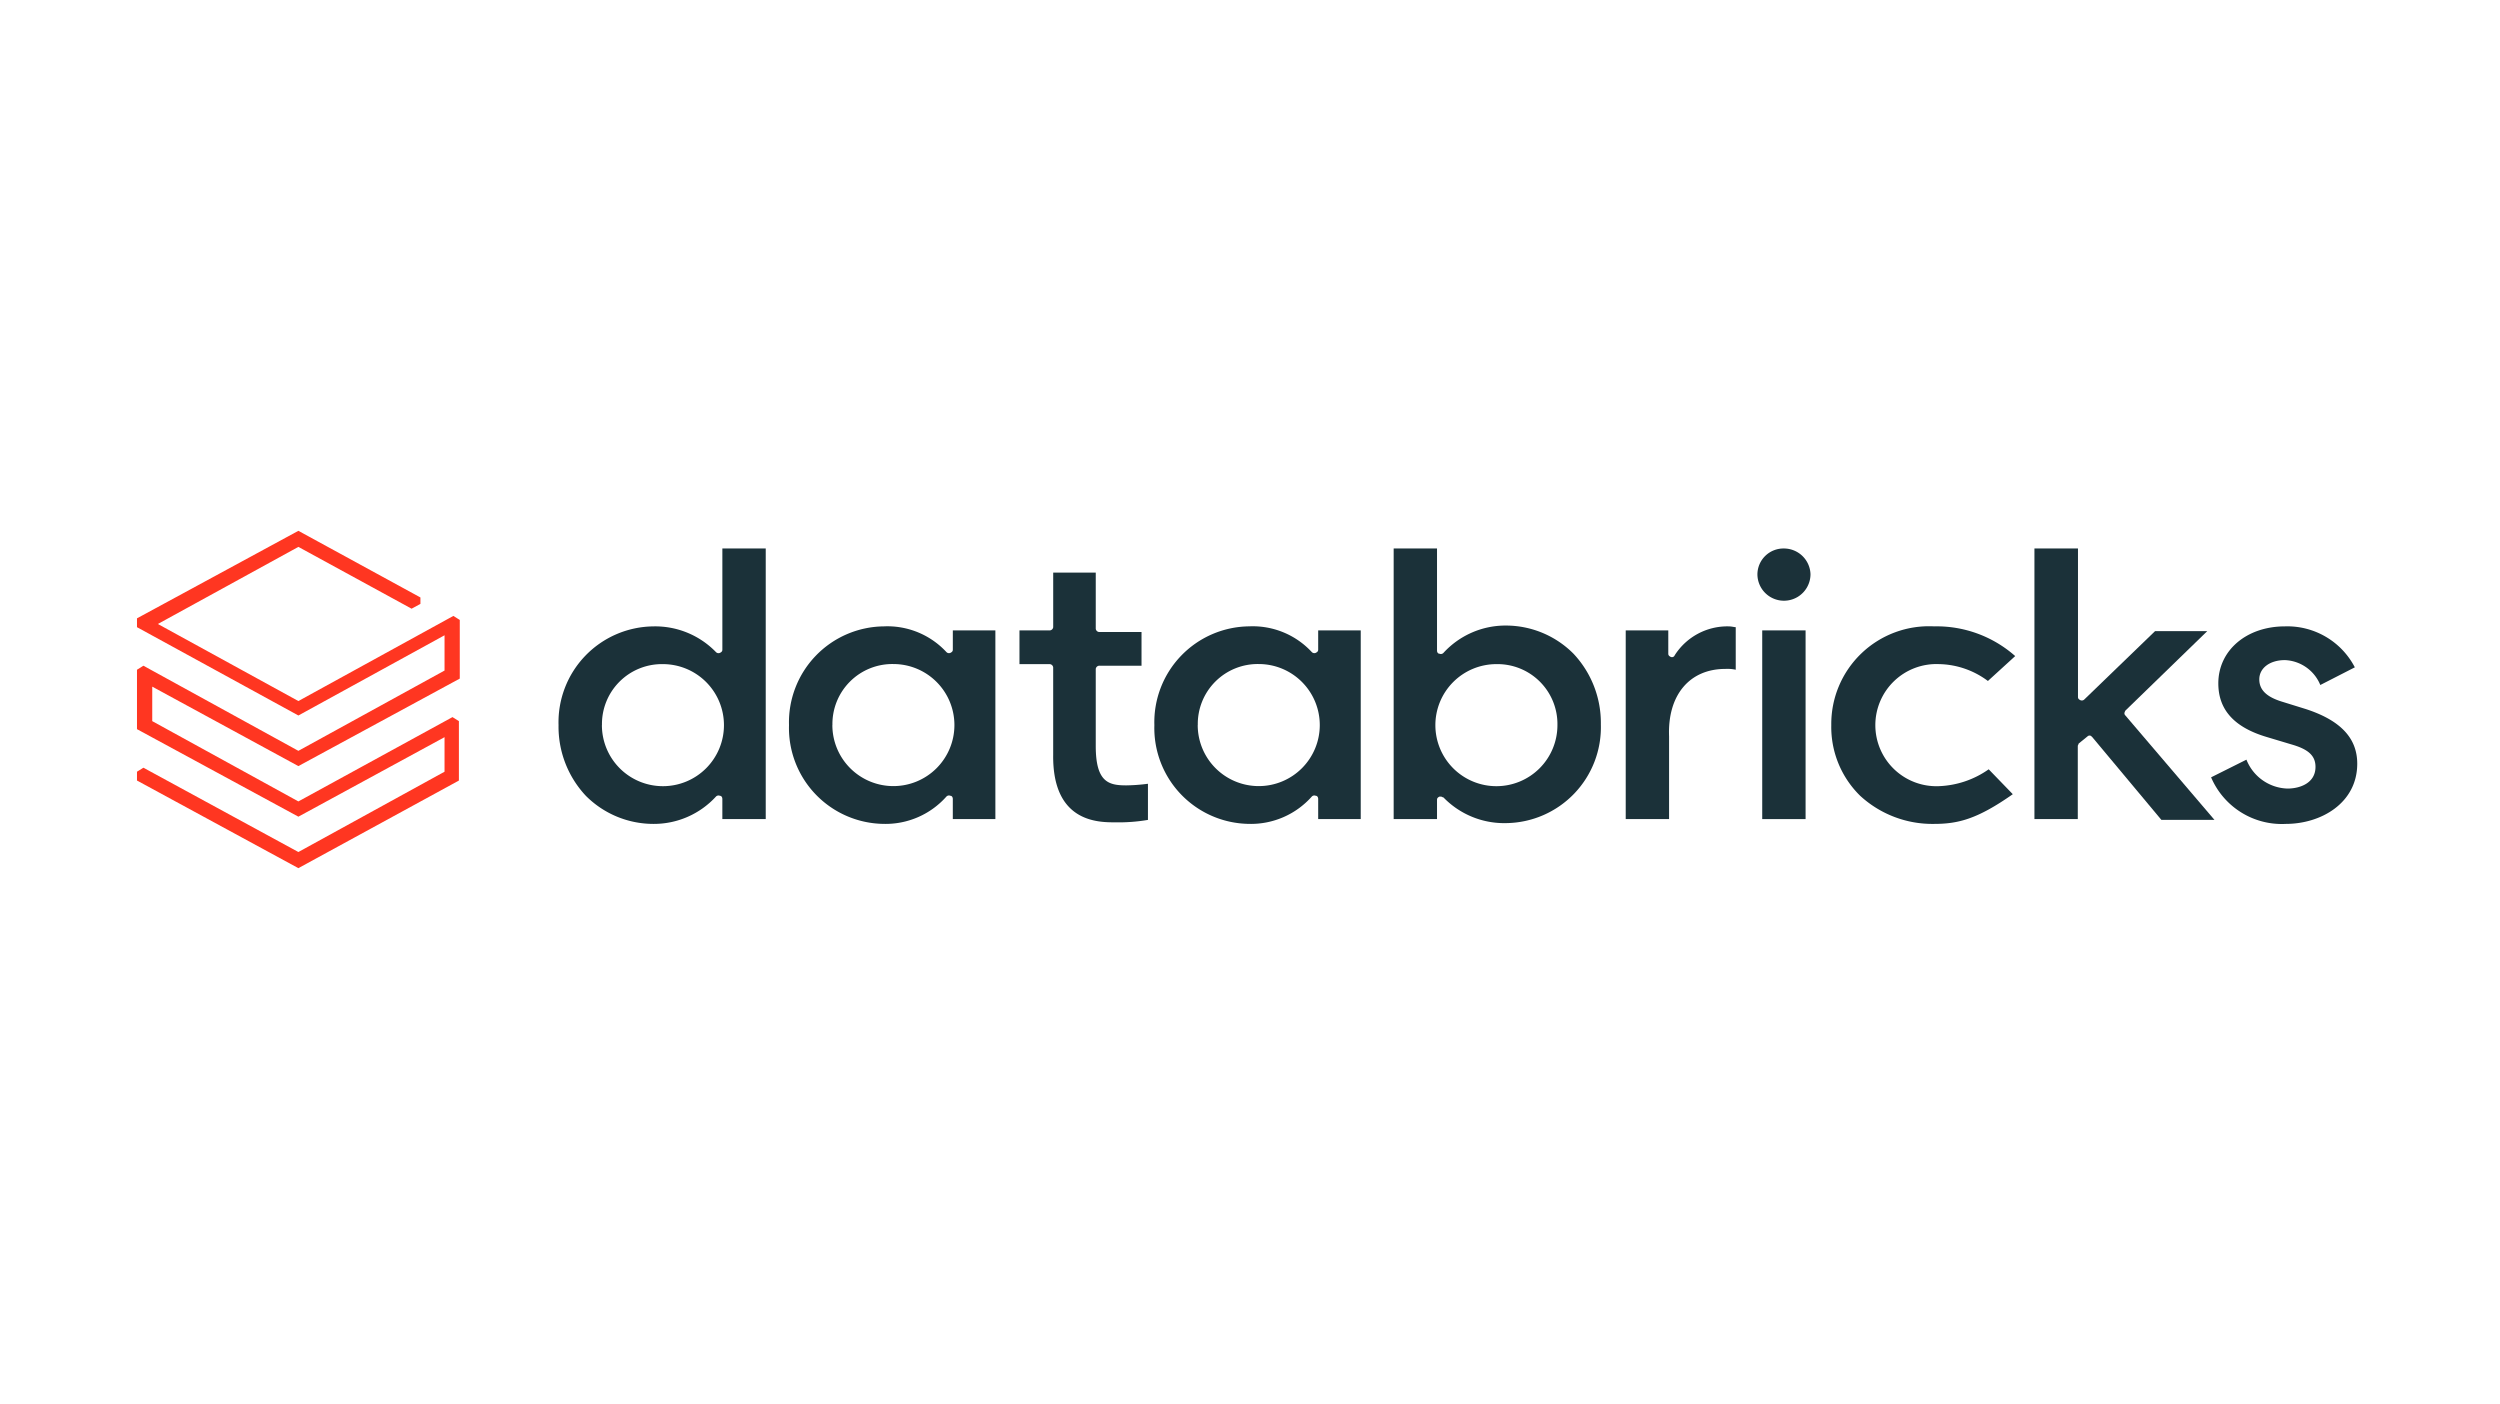 <svg xmlns="http://www.w3.org/2000/svg" xmlns:xlink="http://www.w3.org/1999/xlink" width="146" height="82" viewBox="0 0 146 82">
  <defs>
    <clipPath id="clip-path">
      <rect id="Rectangle_762" data-name="Rectangle 762" width="129.663" height="19.696" fill="none"/>
    </clipPath>
  </defs>
  <g id="DATA_BRICKS" data-name="DATA BRICKS" transform="translate(6313 5539)">
    <rect id="Rectangle_766" data-name="Rectangle 766" width="146" height="82" transform="translate(-6313 -5539)" fill="#fff"/>
    <g id="Group_1322" data-name="Group 1322" transform="translate(-6305 -5508)">
      <path id="Path_10556" data-name="Path 10556" d="M9.425,0,0,5.111v.516l9.426,5.158L17.961,6.1V8.16L9.425,12.849.375,7.878,0,8.113v3.47l9.426,5.111,8.535-4.643v2.017L9.425,18.758.375,13.834,0,14.068v.515L9.425,19.7,18.8,14.584v-3.47l-.375-.235-9,4.924L.891,11.114V9.1L9.425,13.74l9.426-5.111V5.205l-.375-.235L9.425,9.941l-8.206-4.5L9.425.938l6.612,3.61.516-.281V3.892Z" transform="translate(0)" fill="#ff3621"/>
      <g id="Group_1321" data-name="Group 1321" transform="translate(0 0)">
        <g id="Group_1320" data-name="Group 1320" clip-path="url(#clip-path)">
          <path id="Path_10557" data-name="Path 10557" d="M64.6,2.2V18H62.066V16.831c0-.094-.047-.188-.141-.188a.206.206,0,0,0-.234.047,4.916,4.916,0,0,1-3.658,1.594,5.571,5.571,0,0,1-3.939-1.641A5.9,5.9,0,0,1,52.5,12.517a5.6,5.6,0,0,1,5.534-5.768,4.94,4.94,0,0,1,3.658,1.5.206.206,0,0,0,.234.047c.094-.047.141-.094.141-.188V2.2ZM55.032,12.517A3.564,3.564,0,1,0,58.6,8.953a3.5,3.5,0,0,0-3.564,3.564" transform="translate(-27.881 -1.168)" fill="#1b3139" fill-rule="evenodd"/>
          <path id="Path_10558" data-name="Path 10558" d="M93.252,12.134v11.02H90.766V21.982c0-.094-.047-.188-.141-.188a.206.206,0,0,0-.234.047,4.752,4.752,0,0,1-3.658,1.594A5.6,5.6,0,0,1,81.2,17.668,5.6,5.6,0,0,1,86.734,11.9a4.7,4.7,0,0,1,3.658,1.5.206.206,0,0,0,.234.047c.094-.047.141-.094.141-.188V12.134h2.485m-9.52,5.534A3.564,3.564,0,1,0,87.3,14.1a3.5,3.5,0,0,0-3.564,3.564" transform="translate(-43.122 -6.32)" fill="#1b3139" fill-rule="evenodd"/>
          <path id="Path_10559" data-name="Path 10559" d="M138.752,12.134v11.02h-2.485V21.982c0-.094-.047-.188-.141-.188a.206.206,0,0,0-.234.047,4.752,4.752,0,0,1-3.658,1.594,5.6,5.6,0,0,1-5.534-5.768,5.6,5.6,0,0,1,5.534-5.768,4.7,4.7,0,0,1,3.658,1.5.206.206,0,0,0,.234.047c.094-.047.141-.094.141-.188V12.134h2.485m-9.52,5.534A3.564,3.564,0,1,0,132.8,14.1a3.5,3.5,0,0,0-3.564,3.564" transform="translate(-67.285 -6.32)" fill="#1b3139" fill-rule="evenodd"/>
          <path id="Path_10560" data-name="Path 10560" d="M159.267,16.69h-.094c-.094.047-.141.094-.141.188V18H156.5V2.2h2.532V8.156c0,.094.047.188.141.188a.206.206,0,0,0,.234-.047A4.916,4.916,0,0,1,163.065,6.7,5.571,5.571,0,0,1,167,8.343,5.9,5.9,0,0,1,168.6,12.47a5.6,5.6,0,0,1-5.534,5.768,4.94,4.94,0,0,1-3.658-1.5c-.047,0-.094-.047-.141-.047M162.5,8.953a3.564,3.564,0,1,0,3.564,3.564A3.5,3.5,0,0,0,162.5,8.953" transform="translate(-83.11 -1.168)" fill="#1b3139" fill-rule="evenodd"/>
          <path id="Path_10561" data-name="Path 10561" d="M191.215,14.385a2.292,2.292,0,0,1,.61.047V11.947c-.094,0-.234-.047-.422-.047a3.646,3.646,0,0,0-3.142,1.688.171.171,0,0,1-.234.094c-.094-.047-.141-.094-.141-.188v-1.36H185.4v11.02h2.532v-4.83c-.094-2.438,1.219-3.939,3.283-3.939" transform="translate(-98.458 -6.32)" fill="#1b3139"/>
          <rect id="Rectangle_761" data-name="Rectangle 761" width="2.532" height="11.02" transform="translate(94.914 5.815)" fill="#1b3139"/>
          <path id="Path_10562" data-name="Path 10562" d="M203.348,2.2A1.521,1.521,0,0,0,201.8,3.7a1.548,1.548,0,0,0,3.1,0,1.553,1.553,0,0,0-1.548-1.5" transform="translate(-107.167 -1.168)" fill="#1b3139"/>
          <path id="Path_10563" data-name="Path 10563" d="M217,11.9a5.707,5.707,0,0,0-6,5.768,5.618,5.618,0,0,0,1.688,4.127A6.229,6.229,0,0,0,217,23.436c1.407,0,2.532-.281,4.6-1.735l-1.407-1.454a5.392,5.392,0,0,1-2.907.985,3.567,3.567,0,1,1,0-7.128,4.908,4.908,0,0,1,2.861.985l1.594-1.454A6.924,6.924,0,0,0,217,11.9" transform="translate(-112.053 -6.32)" fill="#1b3139"/>
          <path id="Path_10564" data-name="Path 10564" d="M239.4,13.173a.172.172,0,0,1,.141-.047c.047,0,.094.047.141.094l4.033,4.83h3.1l-5.205-6.1c-.094-.094-.047-.188,0-.281l4.783-4.643h-3.048l-4.127,3.986a.206.206,0,0,1-.234.047c-.094-.047-.141-.094-.141-.188V2.2H236.3V18h2.532V13.736c0-.047.047-.094.047-.141Z" transform="translate(-125.489 -1.168)" fill="#1b3139"/>
          <path id="Path_10565" data-name="Path 10565" d="M262.661,23.436c2.063,0,4.174-1.219,4.174-3.517,0-1.5-.985-2.532-3-3.189l-1.36-.422c-.938-.281-1.36-.7-1.36-1.313,0-.657.61-1.125,1.5-1.125a2.336,2.336,0,0,1,2.063,1.454l2.016-1.032a4.443,4.443,0,0,0-4.08-2.392c-2.251,0-3.892,1.407-3.892,3.329,0,1.548.938,2.579,2.861,3.142l1.407.422c.985.281,1.407.657,1.407,1.313,0,.938-.891,1.266-1.641,1.266a2.663,2.663,0,0,1-2.392-1.688L258.3,20.716a4.49,4.49,0,0,0,4.361,2.72" transform="translate(-137.172 -6.32)" fill="#1b3139"/>
          <path id="Path_10566" data-name="Path 10566" d="M115.48,19.784a10.06,10.06,0,0,0,1.923-.141v-2.11a10.7,10.7,0,0,1-1.266.094c-1.032,0-1.782-.188-1.782-2.3v-4.5a.215.215,0,0,1,.234-.188h2.439V8.67h-2.439a.215.215,0,0,1-.234-.188V5.2H111.87V8.389a.215.215,0,0,1-.234.188H109.9v1.97h1.735a.215.215,0,0,1,.234.188v5.111c-.047,3.939,2.626,3.939,3.611,3.939" transform="translate(-58.363 -2.761)" fill="#1b3139"/>
        </g>
      </g>
    </g>
  </g>
</svg>
